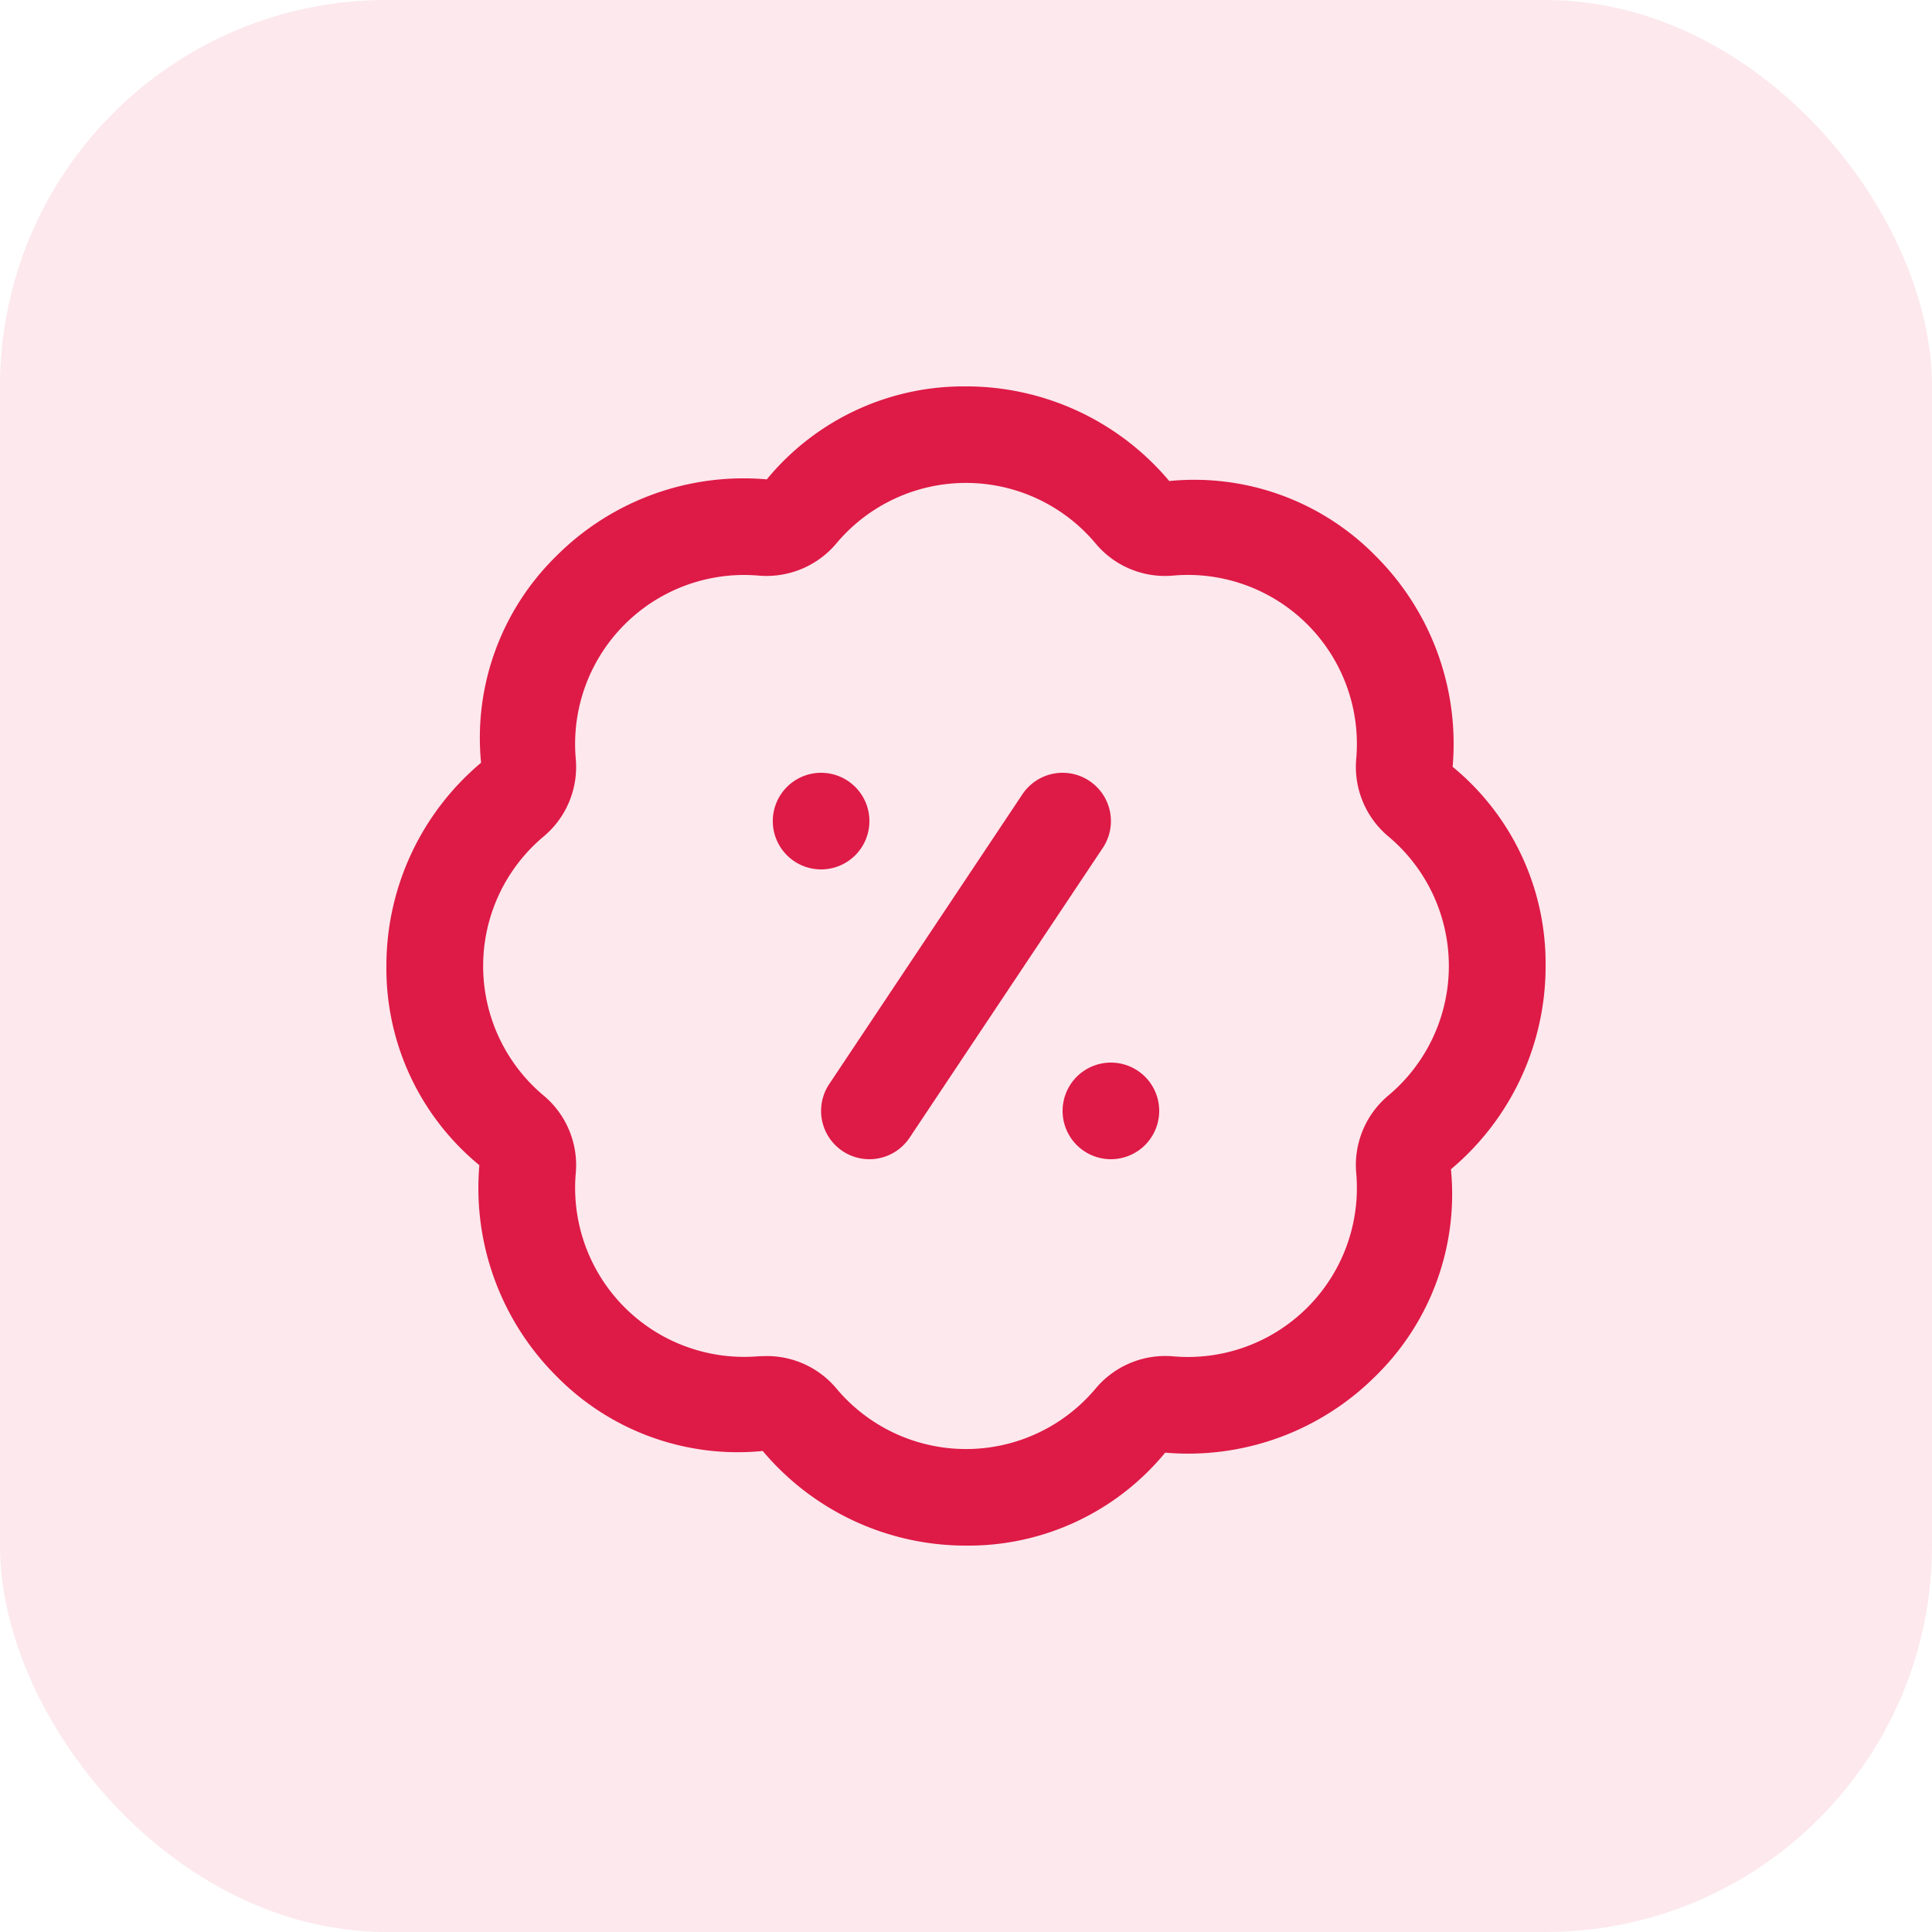 <svg xmlns="http://www.w3.org/2000/svg" width="50" height="50" viewBox="0 0 50 50">
  <g id="_02-Icon_promo-50px" data-name="02-Icon_promo-50px" transform="translate(-152 -228)">
    <rect id="Rectangle_24" data-name="Rectangle 24" width="50" height="50" rx="10" transform="translate(152 228)" fill="#de1a46" opacity="0.1"/>
    <path id="Tracé_40" data-name="Tracé 40" d="M15,30a6.86,6.86,0,0,1-5.26-2.449,6.575,6.575,0,0,1-5.346-1.943,6.874,6.874,0,0,1-1.988-5.453A6.589,6.589,0,0,1,0,15,6.861,6.861,0,0,1,2.45,9.74,6.583,6.583,0,0,1,4.394,4.394,6.849,6.849,0,0,1,9.845,2.406,6.594,6.594,0,0,1,15,0a6.862,6.862,0,0,1,5.26,2.449,6.575,6.575,0,0,1,5.346,1.944,6.865,6.865,0,0,1,1.988,5.452A6.587,6.587,0,0,1,30,15a6.856,6.856,0,0,1-2.45,5.26,6.583,6.583,0,0,1-1.944,5.346,6.863,6.863,0,0,1-5.451,1.988A6.592,6.592,0,0,1,15,30M9.841,25.095a2.343,2.343,0,0,1,1.81.845,4.375,4.375,0,0,0,6.7,0,2.349,2.349,0,0,1,2.02-.837A4.374,4.374,0,0,0,25.1,20.368a2.346,2.346,0,0,1,.837-2.022,4.372,4.372,0,0,0,0-6.694A2.349,2.349,0,0,1,25.1,9.63,4.374,4.374,0,0,0,20.37,4.895a2.338,2.338,0,0,1-2.021-.836,4.375,4.375,0,0,0-6.7,0,2.361,2.361,0,0,1-2.02.837A4.374,4.374,0,0,0,4.9,9.631a2.345,2.345,0,0,1-.837,2.022,4.373,4.373,0,0,0,0,6.695A2.345,2.345,0,0,1,4.9,20.369,4.374,4.374,0,0,0,9.63,25.1C9.7,25.1,9.771,25.095,9.841,25.095ZM11.25,10a1.25,1.25,0,1,0,1.25,1.25A1.25,1.25,0,0,0,11.25,10m7.5,7.5A1.25,1.25,0,1,0,20,18.75a1.25,1.25,0,0,0-1.25-1.25m-5.21,1.944,5-7.5a1.25,1.25,0,0,0-2.08-1.388l-5,7.5a1.25,1.25,0,0,0,2.08,1.388" transform="translate(162 238)" fill="#de1a46"/>
  </g>
</svg>
